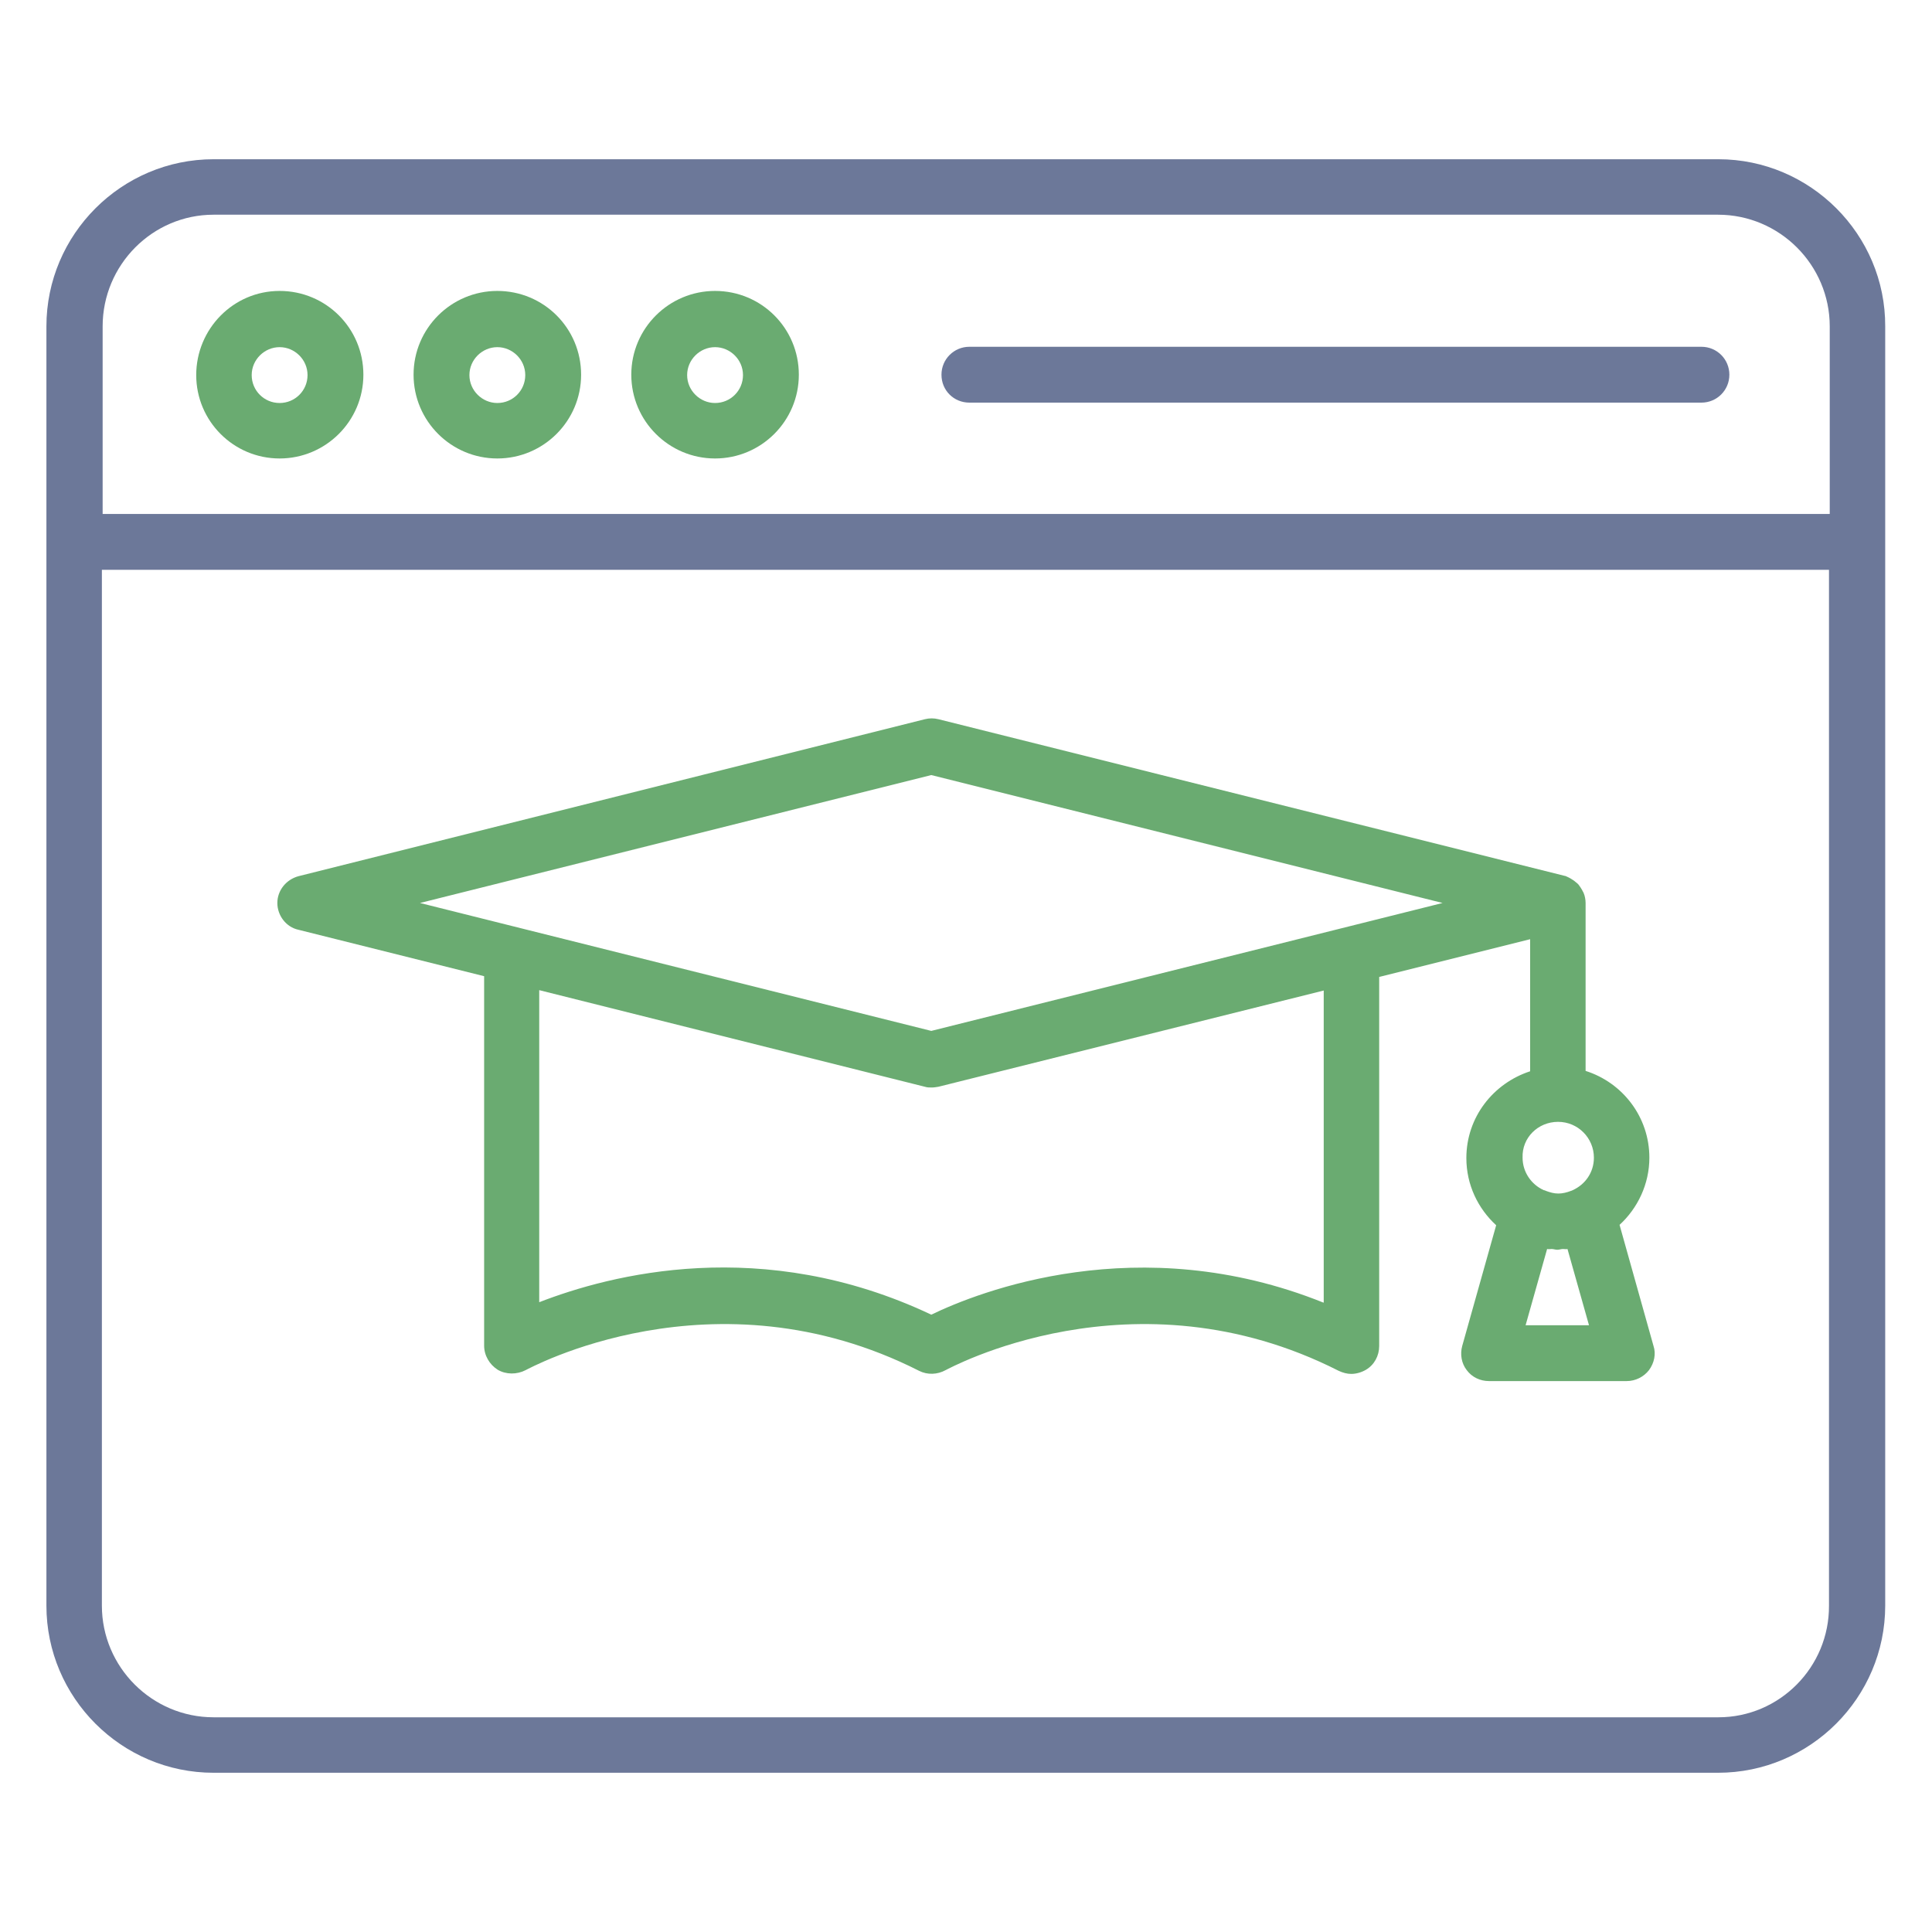 <?xml version="1.0" encoding="utf-8"?>
<!-- Generator: Adobe Illustrator 28.0.0, SVG Export Plug-In . SVG Version: 6.00 Build 0)  -->
<svg version="1.1" id="Layer_1" xmlns="http://www.w3.org/2000/svg" xmlns:xlink="http://www.w3.org/1999/xlink" x="0px" y="0px"
	 viewBox="0 0 512 512" style="enable-background:new 0 0 512 512;" xml:space="preserve">
<style type="text/css">
	.st0{fill:#6C7899;}
	.st1{fill:#6AAB71;}
</style>
<g>
	<path class="st0" d="M455.4,42.2H56.6c-24.4,0-44.3,19.9-44.3,44.3v339c0,24.4,19.9,44.3,44.3,44.3h398.7
		c24.4,0,44.3-19.9,44.3-44.3v-339C499.7,62.1,479.7,42.2,455.4,42.2L455.4,42.2z M56.6,56.9h398.7c16.3,0,29.6,13.3,29.6,29.6v49.7
		H27.2V86.5C27.2,70.2,40.4,56.9,56.6,56.9L56.6,56.9z M455.4,455.1H56.6c-16.3,0-29.6-13.3-29.6-29.6V151h457.7v274.5
		C484.8,441.8,471.6,455.1,455.4,455.1L455.4,455.1z"/>
	<path class="st1" d="M74.1,121.5c12.2,0,22.2-9.9,22.2-22.2s-9.9-22.2-22.2-22.2S52,87.2,52,99.4S61.9,121.5,74.1,121.5z M74.1,92
		c4,0,7.4,3.3,7.4,7.4s-3.3,7.4-7.4,7.4s-7.4-3.3-7.4-7.4S70.1,92,74.1,92z"/>
	<path class="st1" d="M131.8,121.5c12.2,0,22.2-9.9,22.2-22.2s-9.9-22.2-22.2-22.2c-12.2,0-22.2,9.9-22.2,22.2
		S119.6,121.5,131.8,121.5z M131.8,92c4,0,7.4,3.3,7.4,7.4s-3.3,7.4-7.4,7.4c-4,0-7.4-3.3-7.4-7.4S127.8,92,131.8,92z"/>
	<path class="st1" d="M189.5,121.5c12.2,0,22.2-9.9,22.2-22.2s-9.9-22.2-22.2-22.2c-12.2,0-22.2,9.9-22.2,22.2
		S177.3,121.5,189.5,121.5z M189.5,92c4,0,7.4,3.3,7.4,7.4s-3.3,7.4-7.4,7.4c-4,0-7.4-3.3-7.4-7.4S185.5,92,189.5,92z"/>
	<path class="st0" d="M256.9,106.7h194c4.1,0,7.4-3.3,7.4-7.4c0-4.1-3.3-7.4-7.4-7.4h-194c-4.1,0-7.4,3.3-7.4,7.4
		C249.5,103.5,252.8,106.7,256.9,106.7z"/>
	<path class="st1" d="M429.2,324.6c4.8-4.4,7.9-10.8,7.9-17.8c0-10.8-7.1-19.9-16.9-23v-44.5c0-0.9-0.2-1.9-0.5-2.6
		c-0.1-0.3-0.3-0.5-0.4-0.8c-0.3-0.5-0.6-1-1-1.5c-0.2-0.2-0.5-0.5-0.8-0.7c-0.4-0.4-0.9-0.6-1.3-0.9c-0.3-0.2-0.6-0.3-1-0.5
		c-0.2-0.1-0.4-0.2-0.6-0.2l-165.9-41.5c-1.2-0.3-2.4-0.3-3.6,0L79.1,232.2c-3.3,0.9-5.6,3.8-5.6,7.1c0,3.3,2.3,6.4,5.6,7.1
		l49.2,12.3v97.9c0,2.6,1.4,5,3.6,6.4c2.2,1.3,5.1,1.3,7.4,0.1c0.5-0.2,49.7-27.5,104.3,0.2c2.2,1.1,4.8,1,7-0.2
		c0.5-0.2,49.7-27.5,104.2,0.2c1.1,0.5,2.2,0.8,3.3,0.8c1.3,0,2.7-0.4,3.9-1.1c2.2-1.3,3.5-3.7,3.5-6.3v-97.8l40-10v35
		c-9.8,3.2-16.9,12.2-16.9,23c0,7.1,3.1,13.4,7.9,17.8l-9,32c-0.6,2.2-0.2,4.6,1.2,6.4c1.4,1.9,3.6,2.9,5.9,2.9h36.5
		c2.3,0,4.5-1.1,5.9-2.9c1.4-1.9,1.9-4.3,1.2-6.4L429.2,324.6z M350.7,345.2c-49-19.7-91.5-2.8-103.9,3.2
		c-44.8-21.2-85.1-10.6-103.9-3.3v-82.7L245.1,288c0.6,0.2,1.2,0.2,1.8,0.2s1.2-0.1,1.8-0.2l102.1-25.5V345.2z M246.8,273.2
		l-135.5-33.9l135.5-33.9l135.5,33.9L246.8,273.2z M412.9,297.3c5.3,0,9.5,4.3,9.5,9.5c0,3.9-2.3,7.1-5.6,8.6
		c-0.2,0.1-0.4,0.2-0.5,0.2c-1,0.4-2.2,0.7-3.3,0.7c-1.2,0-2.2-0.3-3.3-0.7c-0.2-0.1-0.4-0.2-0.6-0.2c-3.3-1.5-5.6-4.8-5.6-8.6
		C403.3,301.5,407.6,297.3,412.9,297.3L412.9,297.3z M404.3,351.2l5.7-20.2c0.4,0.1,0.9,0,1.2,0c0.5,0,1,0.2,1.5,0.2
		c0.5,0,1-0.2,1.5-0.2c0.5,0,0.9,0.1,1.2,0l5.7,20.2H404.3z"/>
</g>
</svg>
